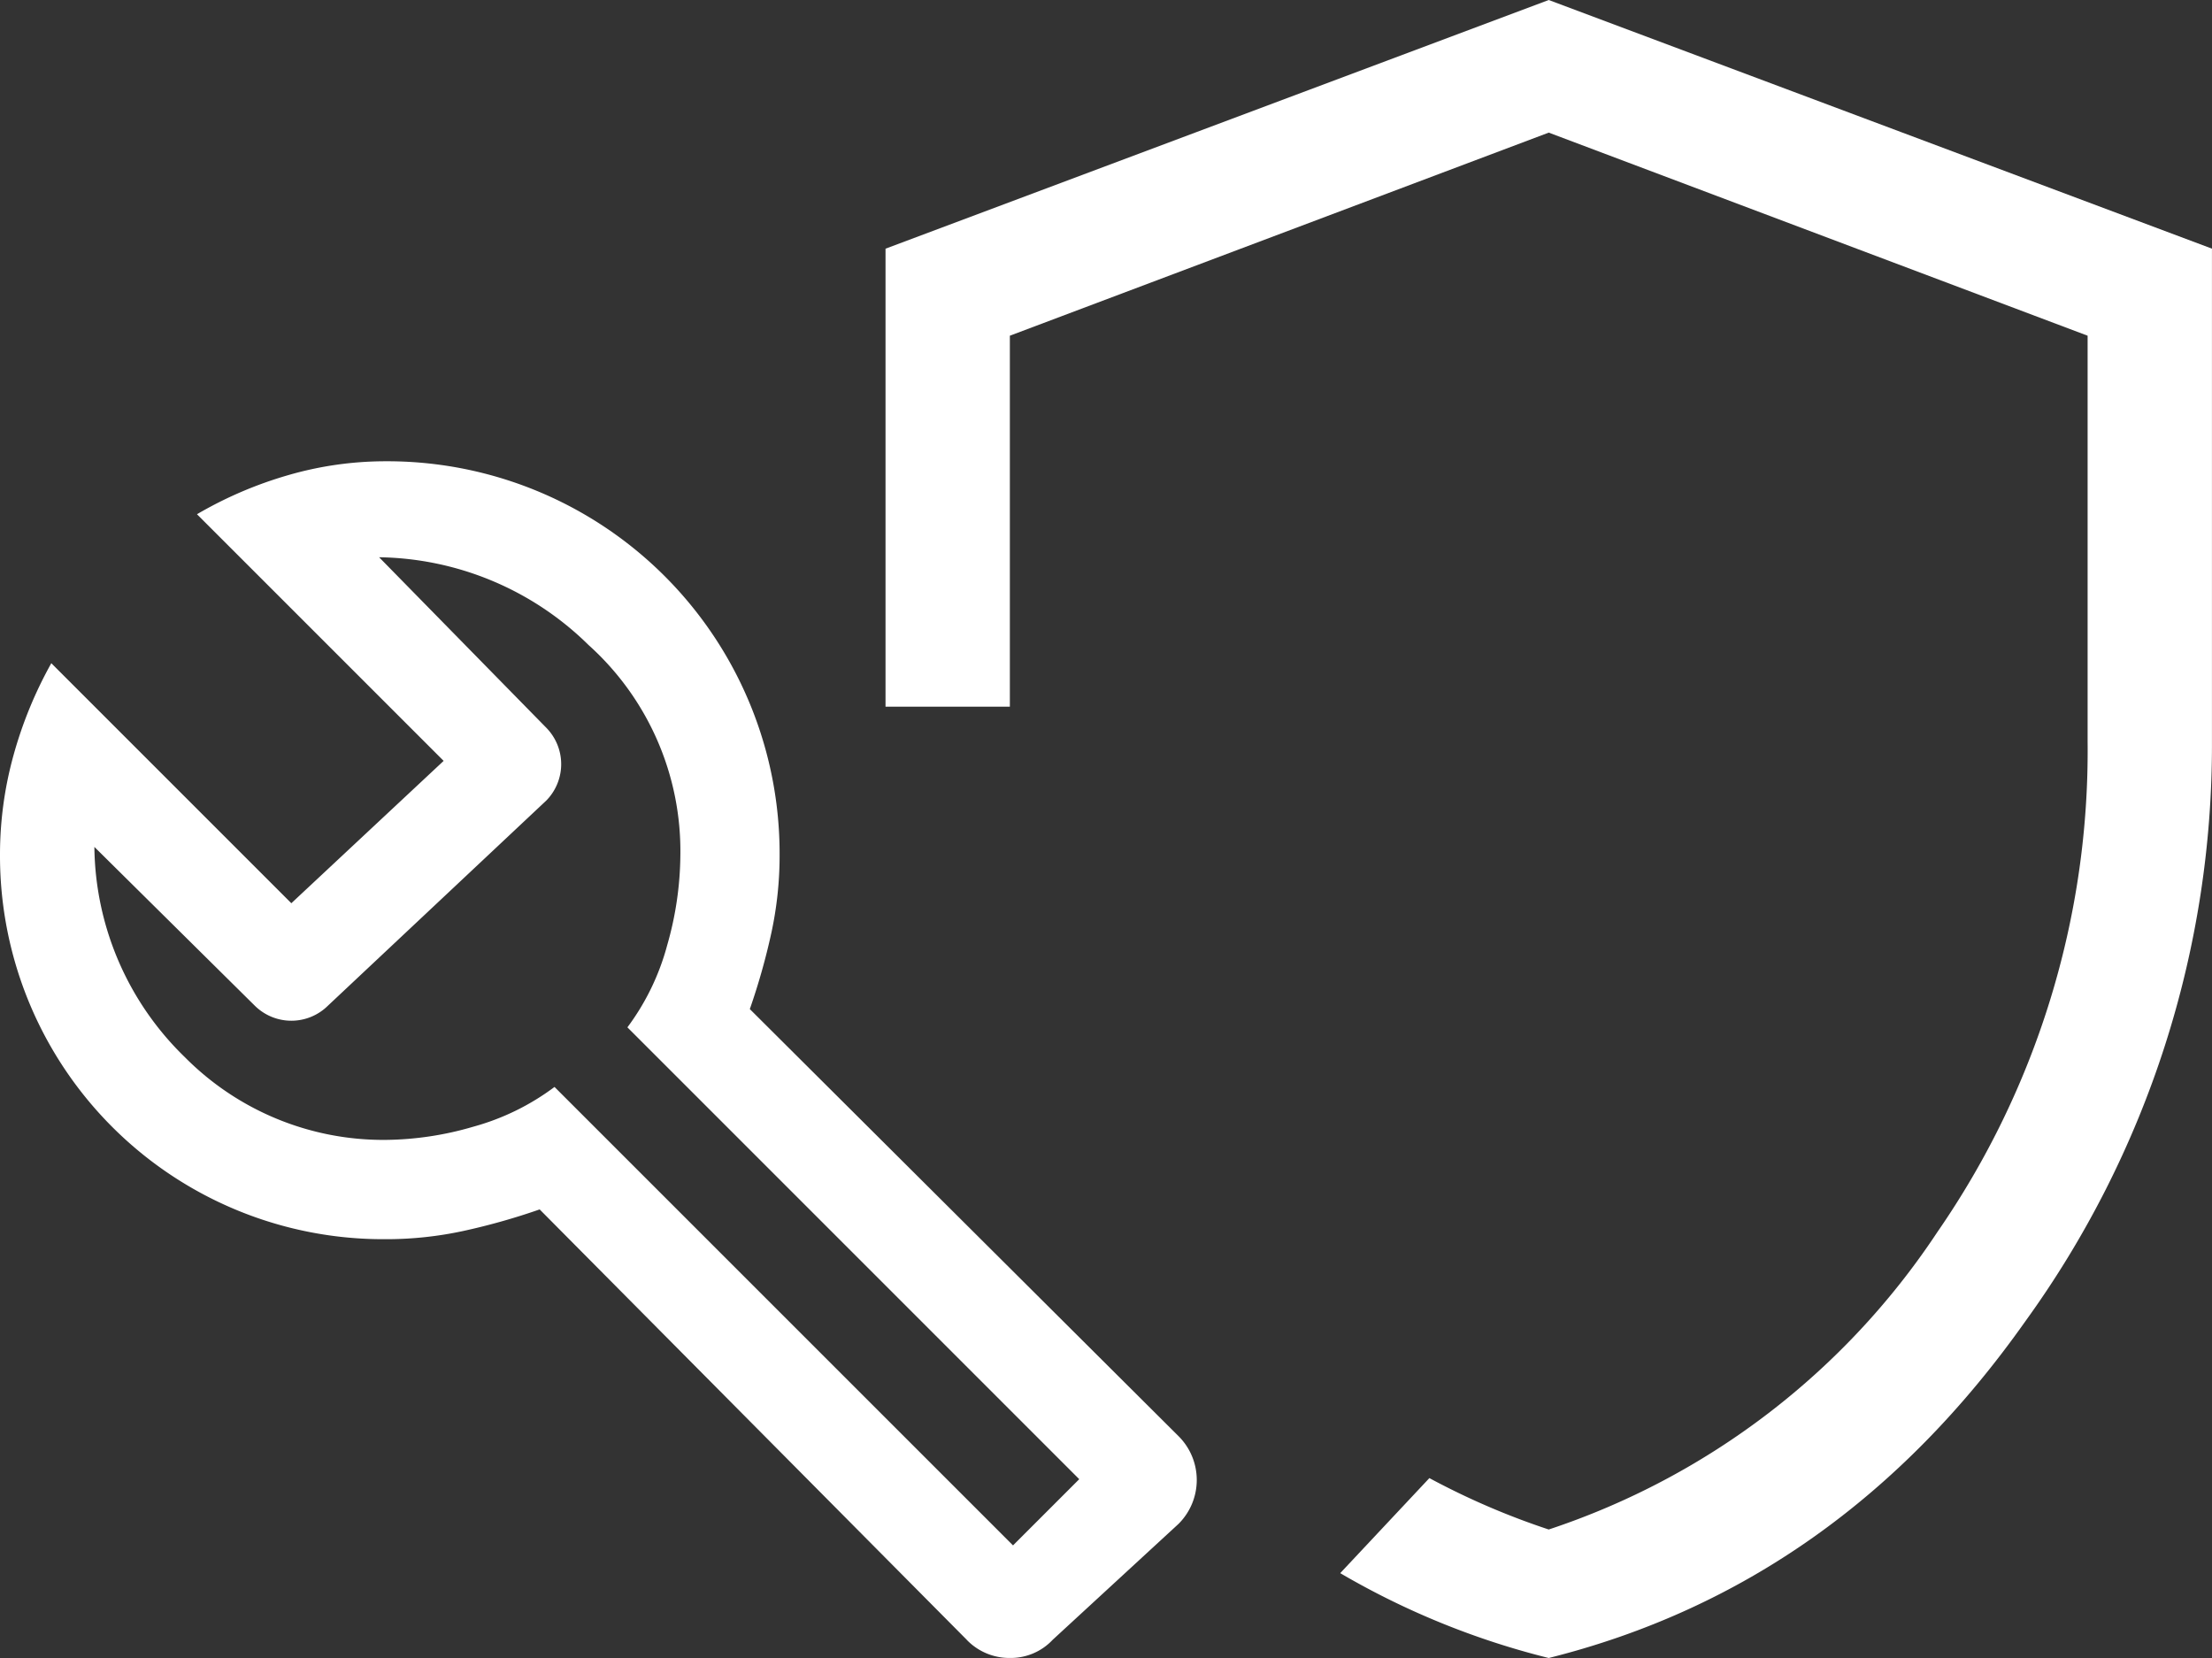 <svg xmlns="http://www.w3.org/2000/svg" width="110.063" height="82.502" viewBox="0 0 110.063 82.502"><rect x="0" y="0" width="110.063" height="82.502" fill="#333333" stroke="none"/><path d="M77.061 0l-33 12.375v22.79h6.187v-18.46L77.061 6.599l26.813 10.106v20.214a42.076 42.076 0 01-7.477 24.39 37.209 37.209 0 01-19.337 14.8 37.053 37.053 0 01-5.938-2.558l-4.436 4.73a39.249 39.249 0 0010.374 4.222q14.439-3.611 23.719-16.759a48.911 48.911 0 009.282-28.825V12.373zM48.102 81.596l-21.25-21.415a32.717 32.717 0 01-3.79 1.071 18.171 18.171 0 01-3.871.411A19.07 19.07 0 010 42.557a18.491 18.491 0 01.672-4.974 20.644 20.644 0 011.881-4.581l11.943 11.943 7.578-7.083L9.801 25.589a19.914 19.914 0 014.527-1.942 17.383 17.383 0 014.863-.694 19.521 19.521 0 0119.6 19.6 18.169 18.169 0 01-.411 3.871 32.7 32.7 0 01-1.071 3.789l21.332 21.251a3.081 3.081 0 010 4.365l-6.26 5.766a2.861 2.861 0 01-2.129.906 2.942 2.942 0 01-2.154-.906m2.307-4.695l3.295-3.295-22.482-22.484a12.022 12.022 0 001.977-4.078 16.611 16.611 0 00.658-4.488 13.787 13.787 0 00-4.571-10.461 15.147 15.147 0 00-10.419-4.365l8.318 8.484a2.584 2.584 0 010 3.624L16.309 50.051a2.586 2.586 0 01-3.624 0l-7.989-7.908a14.778 14.778 0 004.5 10.461 13.9 13.9 0 009.993 4.118 15.929 15.929 0 004.366-.658 12.054 12.054 0 004.036-1.977z" fill="#fff"/></svg>